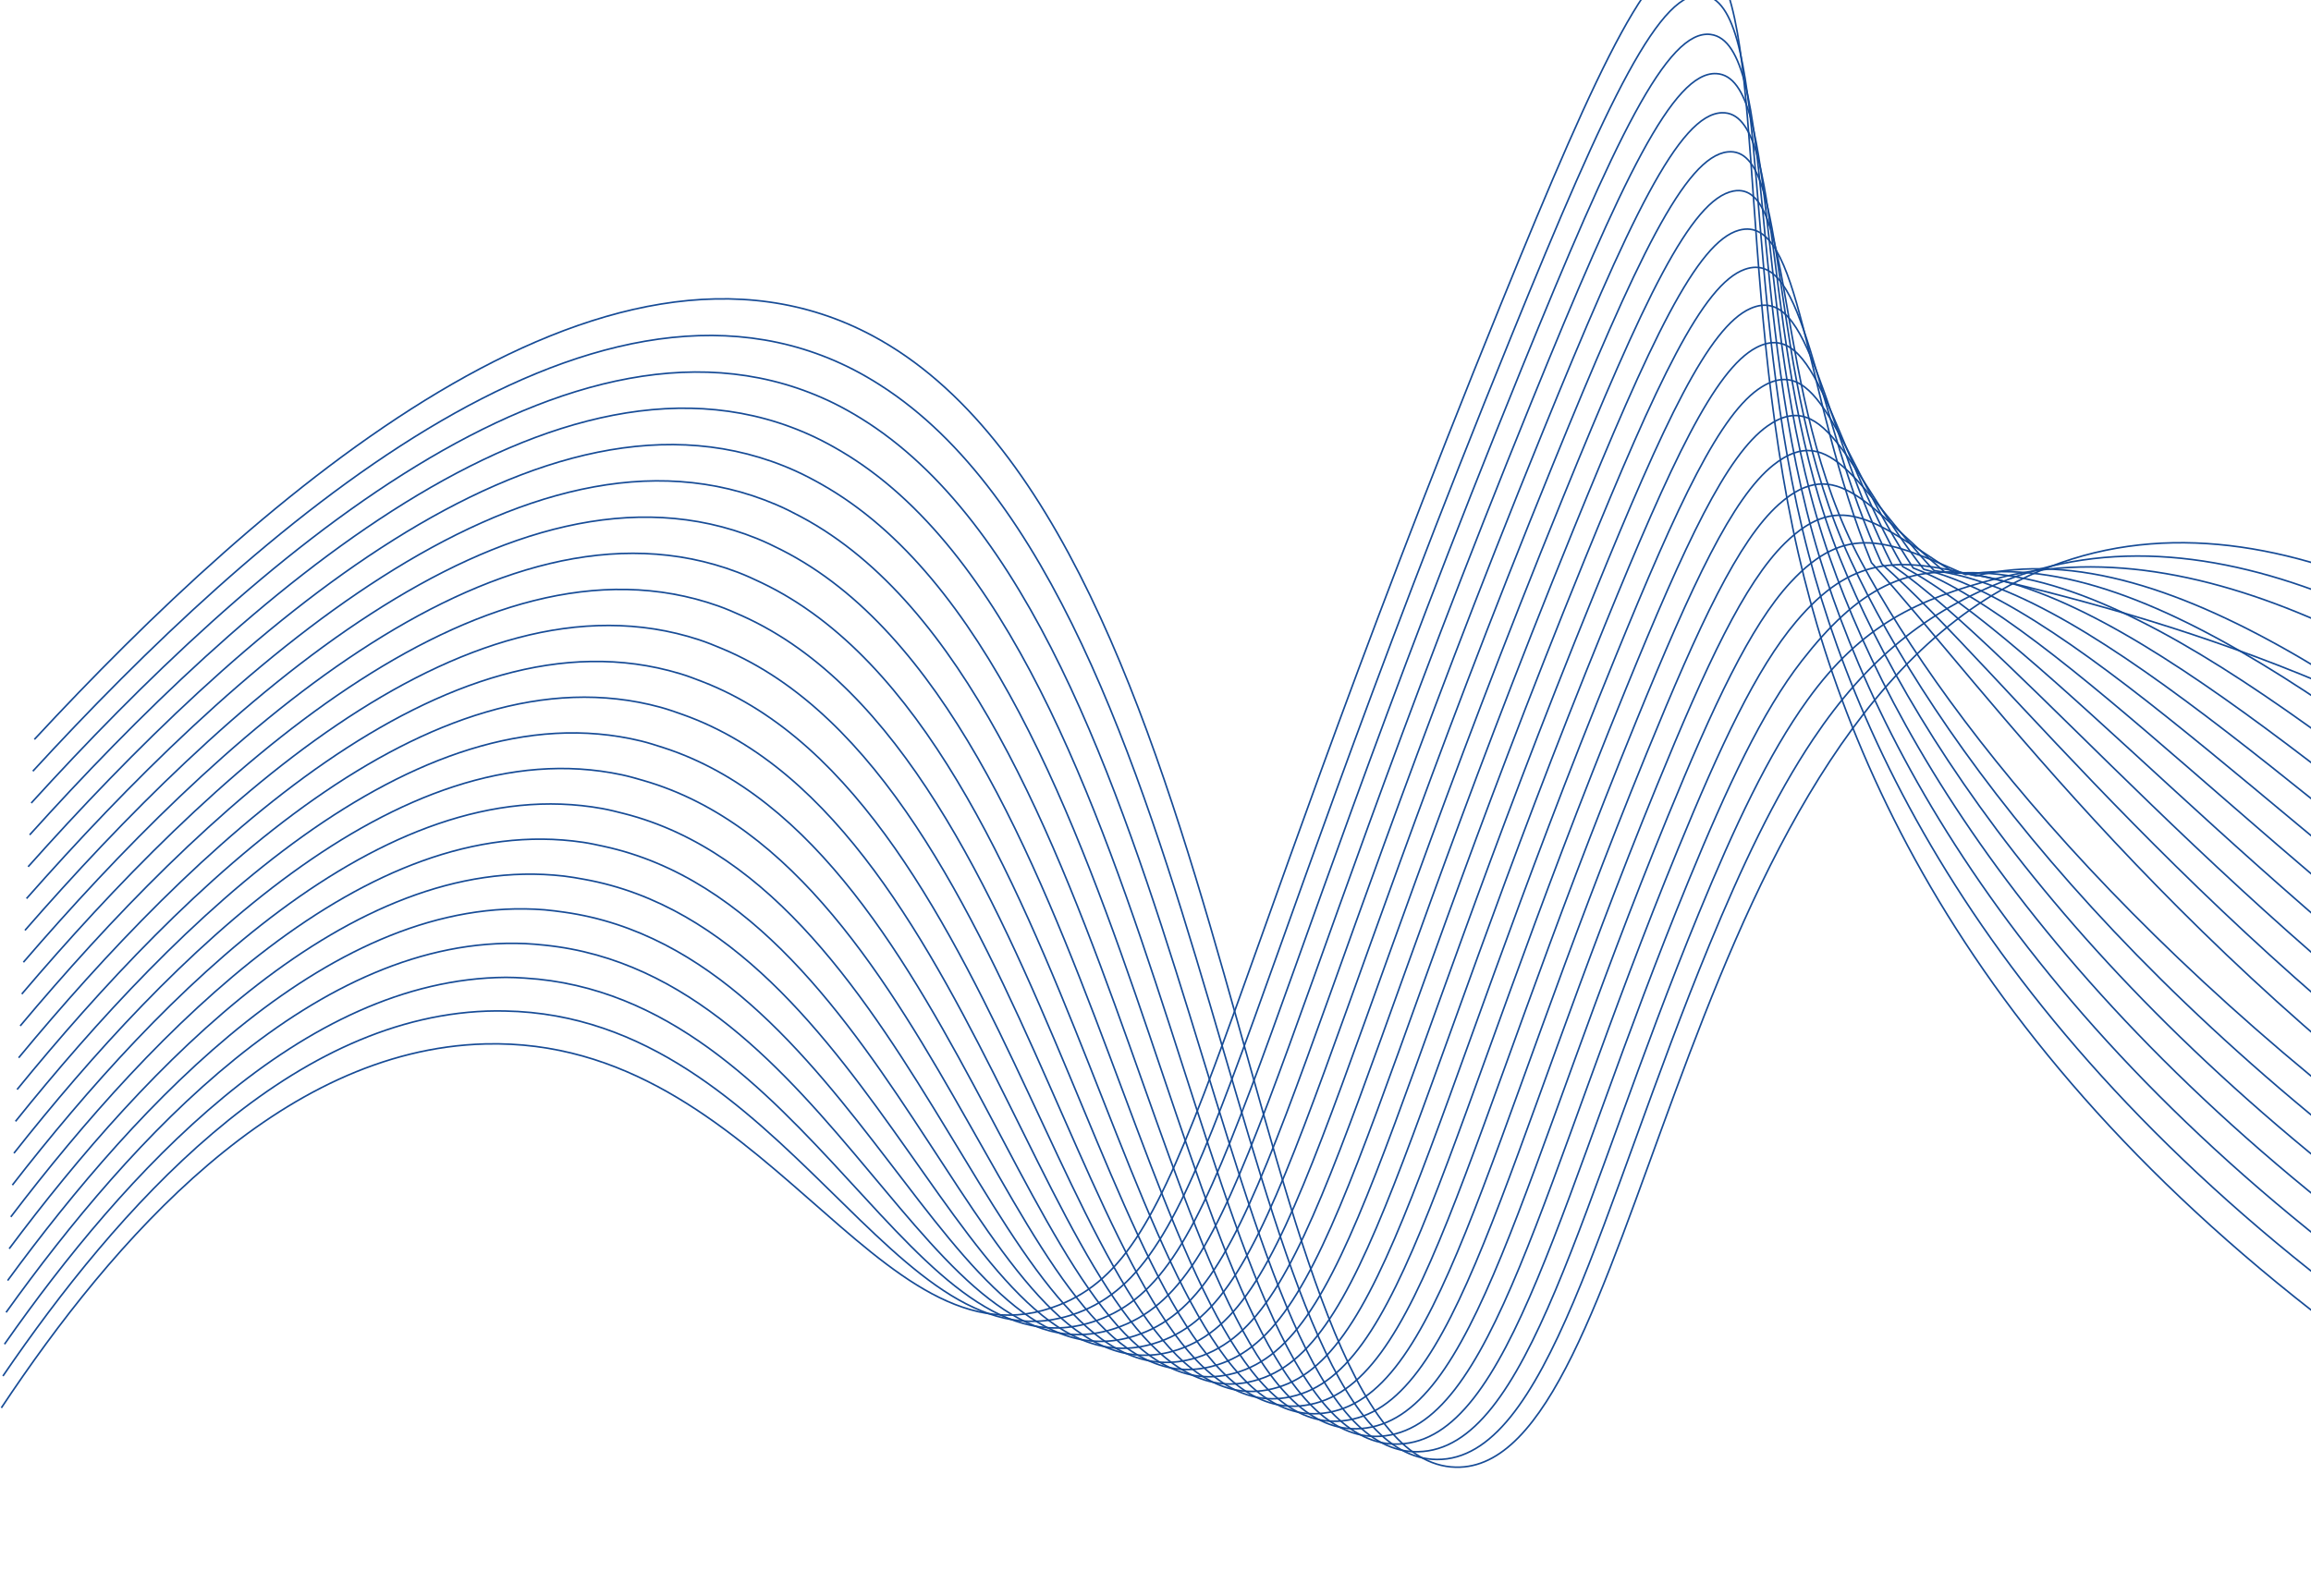 <?xml version="1.0" encoding="UTF-8"?> <svg xmlns="http://www.w3.org/2000/svg" width="1440" height="995" viewBox="0 0 1440 995" fill="none"> <g clip-path="url(#clip0_83_1102)"> <path d="M1539.98 887.354C1253.67 702.832 1155.97 499.341 1120.56 344.969C1081.04 172.683 1101.42 -15.619 1058.76 -27.313C1031.45 -34.803 997.845 35.511 935.192 189.647C745.181 657.047 740.879 781.167 659.927 813.389C546.523 858.547 476.614 646.083 302.299 650.663C174.27 654.035 70.669 772.327 0.842 877.488" stroke="#164B96" stroke-miterlimit="10"></path> <path d="M1546.85 868.799C1268.61 688.256 1165.28 490.458 1127.07 345.778C1084.37 184.096 1104.53 5.521 1062.32 -2.925C1035.18 -8.359 1002.2 60.752 941.681 209.607C757.749 661.907 752.044 787.576 671.714 818.2C557.653 861.078 490.792 633.243 314.628 630.141C310.787 630.074 307.006 630.074 303.221 630.209C178.23 634.788 73.153 753.141 1.832 857.647" stroke="#164B96" stroke-miterlimit="10"></path> <path d="M1553.7 850.254C1283.54 673.696 1174.69 481.927 1133.57 346.599C1087.73 195.755 1107.61 26.682 1065.86 21.473C1038.89 18.101 1006.54 86.016 948.17 229.583C770.345 666.762 763.269 794.381 683.473 823.019C568.857 864.148 504.907 620.291 326.929 609.614C323.025 609.378 319.132 609.142 315.24 609.17C188.184 610.092 77.644 730.889 2.803 837.806" stroke="#164B96" stroke-miterlimit="10"></path> <path d="M1560.58 831.708C1298.45 659.086 1184.25 473.808 1140.08 347.419C1091.24 207.663 1110.69 47.862 1069.42 45.879C1042.6 44.586 1010.92 111.275 954.668 249.554C782.935 671.662 774.459 800.958 695.248 827.83C580.022 866.924 519.016 607.243 339.246 589.087C335.256 588.683 331.271 588.295 327.297 588.126C198.184 582.699 82.173 708.631 3.811 817.956" stroke="#164B96" stroke-miterlimit="10"></path> <path d="M1567.44 813.154C1313.38 644.527 1193.99 466.121 1146.59 348.24C1094.96 219.811 1113.76 69.063 1072.97 70.283C1046.3 71.075 1015.28 136.539 961.157 269.53C795.519 676.54 785.64 807.527 707.017 832.641C591.147 869.666 533.103 594.1 351.557 568.537C347.482 567.976 343.402 567.414 339.309 567.066C208.148 556.714 86.665 686.362 4.77 798.115" stroke="#164B96" stroke-miterlimit="10"></path> <path d="M1574.3 794.608C1328.31 629.962 1203.98 458.9 1153.09 349.065C1098.94 232.185 1116.81 90.281 1076.51 94.682C1049.99 97.581 1019.63 161.798 967.646 289.507C808.09 681.417 796.801 814.062 718.776 837.461C602.27 872.382 547.175 580.866 363.859 548.027C359.694 547.28 355.528 546.521 351.328 546.038C218.123 530.81 91.144 664.121 5.74 778.291" stroke="#164B96" stroke-miterlimit="10"></path> <path d="M1581.17 776.053C1343.23 615.38 1214.3 452.14 1159.61 349.886C1103.35 244.682 1119.85 111.528 1080.08 119.086C1053.68 124.098 1024 187.079 974.153 309.477C820.687 686.289 807.978 820.589 730.559 842.272C613.391 875.082 561.266 567.554 376.183 527.499C371.915 526.578 367.673 525.634 363.38 524.999C228.138 504.927 95.667 641.88 6.742 758.446" stroke="#164B96" stroke-miterlimit="10"></path> <path d="M1588.03 757.507C1358.16 600.803 1237.66 429.342 1166.12 350.706C1122.78 244.463 1122.89 132.802 1083.62 143.485C1057.36 150.632 1028.36 212.321 980.642 329.482C833.269 691.195 819.139 827.115 742.326 847.116C624.501 877.774 575.346 554.191 388.497 507C384.153 505.905 379.804 504.781 375.404 503.983C238.118 479.118 100.142 619.639 7.709 738.633" stroke="#164B96" stroke-miterlimit="10"></path> <path d="M1594.9 738.958C1373.08 586.227 1249.32 419.334 1172.62 351.527C1128.74 254.718 1125.93 154.105 1087.17 167.889C1061.04 177.183 1032.71 237.568 987.13 349.431C845.875 696.044 830.292 833.575 754.089 851.902C635.603 880.389 589.431 540.699 400.807 486.445C396.376 485.17 391.938 483.866 387.432 482.911C248.102 453.292 104.658 597.358 8.688 718.763" stroke="#164B96" stroke-miterlimit="10"></path> <path d="M1601.76 720.41C1388 571.651 1261 409.338 1179.13 352.347C1134.71 264.968 1128.96 175.431 1090.72 192.289C1064.72 203.746 1037.07 262.833 993.629 369.402C858.433 700.939 841.443 840.034 765.858 856.705C646.698 882.997 603.53 527.169 413.118 465.908C408.602 464.458 404.07 462.98 399.461 461.861C258.087 427.516 109.159 575.095 9.668 698.916" stroke="#164B96" stroke-miterlimit="10"></path> <path d="M1608.63 701.861C1402.93 557.074 1272.67 399.336 1185.64 353.174C1140.67 275.229 1132.01 196.789 1094.27 216.693C1068.41 230.337 1041.43 288.103 1000.12 389.362C871.025 705.783 852.592 846.46 777.632 861.507C657.796 885.562 617.642 513.57 425.432 445.369C420.827 443.733 416.206 442.093 411.498 440.806C268.067 401.769 113.664 552.832 10.652 679.063" stroke="#164B96" stroke-miterlimit="10"></path> <path d="M1615.5 683.306C1417.87 542.504 1284.33 389.334 1192.14 354.017C1146.62 285.507 1135.05 218.182 1097.83 241.12C1072.1 256.966 1045.79 313.384 1006.61 409.378C883.615 710.7 863.743 852.92 789.394 866.36C668.876 888.153 631.761 499.983 437.741 424.881C433.047 423.066 428.352 421.251 423.526 419.824C278.038 376.117 118.163 530.631 11.631 659.278" stroke="#164B96" stroke-miterlimit="10"></path> <path d="M1622.36 664.756C1432.79 527.927 1296.01 379.332 1198.67 354.814C1152.59 295.739 1138.12 239.557 1101.38 265.496C1075.8 283.557 1050.15 338.625 1013.11 429.332C896.182 715.554 874.888 859.295 801.174 871.154C679.974 890.642 645.914 486.26 450.059 404.331C445.283 402.331 440.478 400.353 435.55 398.741C287.996 350.414 122.659 508.316 12.605 639.402" stroke="#164B96" stroke-miterlimit="10"></path> <path d="M1629.21 646.207C1447.72 513.351 1307.68 369.335 1205.17 355.646C1158.56 306.005 1141.2 260.967 1104.93 289.9C1079.5 310.186 1054.5 363.884 1019.6 449.302C908.771 720.432 886.021 865.687 812.941 875.965C691.048 893.132 660.07 472.504 462.372 383.805C457.507 381.619 452.607 379.471 447.589 377.696C297.965 324.741 127.17 486.08 13.57 619.561" stroke="#164B96" stroke-miterlimit="10"></path> <path d="M1636.09 627.658C1462.64 498.775 1319.35 359.332 1211.67 356.461C1164.52 316.255 1144.29 282.382 1108.47 314.316C1083.21 336.833 1058.86 389.154 1026.11 469.29C921.372 725.321 897.183 872.046 824.725 880.793C702.146 895.588 674.261 458.782 474.698 363.282C469.748 360.917 464.755 358.607 459.638 356.663C307.928 299.11 131.687 463.839 14.588 599.73" stroke="#164B96" stroke-miterlimit="10"></path> <path d="M1642.96 609.109C1477.57 484.198 1331.02 349.33 1218.19 357.281C1170.49 326.51 1147.39 303.809 1112.03 338.704C1086.94 363.462 1063.22 414.407 1032.59 489.255C933.946 730.182 908.309 878.371 836.479 885.596C713.212 897.985 688.443 444.953 486.998 342.773C481.962 340.222 476.875 337.749 471.634 335.642C317.859 273.481 136.177 441.57 15.557 579.855" stroke="#164B96" stroke-miterlimit="10"></path> <path d="M1649.83 590.559C1492.49 469.627 1342.7 339.35 1224.7 358.101C1176.47 336.749 1150.5 325.246 1115.57 363.108C1090.68 390.109 1067.58 439.665 1039.08 509.209C946.528 735.036 919.452 884.671 848.247 890.382C724.292 900.323 702.656 431.096 499.307 322.195C494.186 319.453 489.005 316.823 483.683 314.547C327.791 247.88 140.663 419.318 16.535 560.036" stroke="#164B96" stroke-miterlimit="10"></path> <path d="M1656.7 571.988C1507.43 455.028 1354.37 329.308 1231.21 358.905C1182.42 346.998 1153.64 346.655 1119.15 387.485C1094.43 416.705 1071.95 464.902 1045.58 529.181C959.129 739.903 930.605 890.97 860.024 895.201C735.382 902.678 716.895 417.256 511.625 301.702C506.423 298.768 501.144 295.981 495.725 293.536C337.719 222.301 145.185 397.071 17.523 540.222" stroke="#164B96" stroke-miterlimit="10"></path> <path d="M1663.55 553.444C1522.36 440.497 1367.65 389.884 1237.71 359.748C1189.09 348.47 1156.77 368.115 1122.69 411.912C1098.18 443.379 1076.3 490.188 1052.07 549.179C971.703 744.814 941.74 897.278 871.79 900.037C746.465 904.974 731.14 403.365 523.933 281.156C518.65 278.044 513.264 275.094 507.75 272.481C347.633 196.716 149.696 374.807 18.496 520.352" stroke="#164B96" stroke-miterlimit="10"></path> <path d="M1670.42 534.901C1537.27 425.886 1380.66 325.145 1244.22 360.557C1195.01 373.336 1159.91 389.536 1126.24 436.305C1101.94 470.021 1080.66 515.436 1058.57 569.145C984.285 749.68 952.9 903.528 883.564 904.831C757.564 907.22 745.414 389.446 536.254 260.619C530.881 257.314 525.401 254.224 519.785 251.431C357.427 171.576 154.19 352.55 19.469 500.511" stroke="#164B96" stroke-miterlimit="10"></path> <path d="M1677.29 516.357C1552.21 411.316 1391.27 307.185 1250.73 361.384C1200.88 380.613 1163.07 410.973 1129.79 460.71C1105.71 496.673 1085.02 540.706 1065.06 589.121C996.87 754.563 964.054 910.164 895.332 909.659C768.664 908.709 759.852 375.128 548.565 240.097C543.117 236.591 537.535 233.356 531.819 230.393C367.379 145.817 158.692 330.292 20.463 480.663" stroke="#164B96" stroke-miterlimit="10"></path> <path d="M1684.15 497.813C1567.13 396.751 1401.05 289.338 1257.24 362.215C1040.45 472.094 1021.69 917.052 907.097 914.47C776.463 911.526 773.791 332.657 543.847 209.354C377.332 120.064 163.174 308.04 21.441 460.833" stroke="#164B96" stroke-miterlimit="10"></path> </g> <defs> <clipPath id="clip0_83_1102"> <rect width="1685" height="995" fill="white"></rect> </clipPath> </defs> </svg> 
